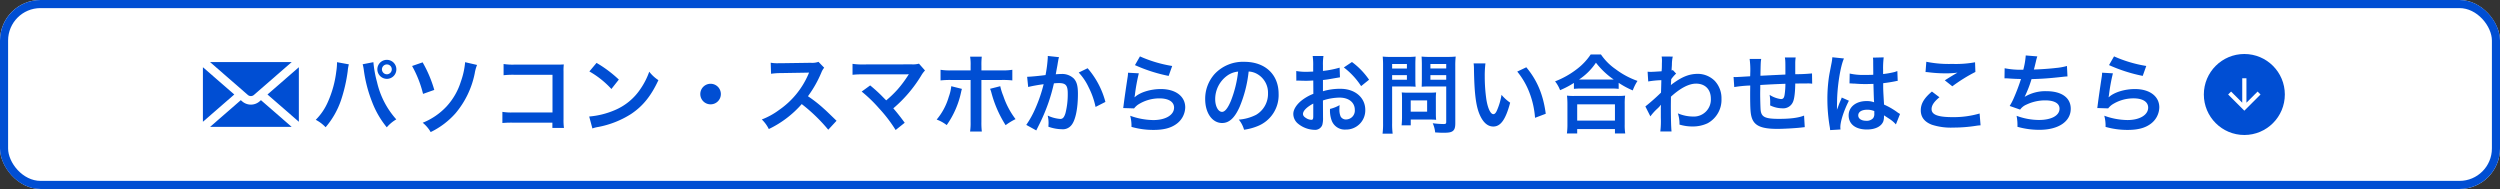 <svg xmlns="http://www.w3.org/2000/svg" xmlns:xlink="http://www.w3.org/1999/xlink" width="926" height="70" viewBox="0 0 926 70">
  <rect x="0" y="0" width="926" height="70" fill="#333333" stroke="none"/>
  <defs>
    <clipPath id="clip-path">
      <rect id="長方形_1550" data-name="長方形 1550" width="35.541" height="24" fill="#004ed3"/>
    </clipPath>
  </defs>
  <g id="グループ_1984" data-name="グループ 1984" transform="translate(-257 -4508)">
    <g id="グループ_1747" data-name="グループ 1747" transform="translate(-37 309)">
      <g id="長方形_1551" data-name="長方形 1551" transform="translate(294 4199)" fill="#fff" stroke="#004ed3" stroke-width="3">
        <rect width="926" height="70" rx="15" stroke="none"/>
        <rect x="1.5" y="1.5" width="923" height="67" rx="13.5" fill="none"/>
      </g>
      <path id="パス_1272" data-name="パス 1272" d="M-335.168-23.968v.448a23.483,23.483,0,0,1-.288,3.1A38.917,38.917,0,0,1-338.464-9.44a21.564,21.564,0,0,1-4.576,6.816A14.027,14.027,0,0,1-339.392.128a30.552,30.552,0,0,0,5.664-9.888A57.251,57.251,0,0,0-331.2-20.7a13.546,13.546,0,0,1,.416-2.464Zm9.5.768a15.945,15.945,0,0,1,.448,2.3,50.121,50.121,0,0,0,3.04,11.648A33.616,33.616,0,0,0-316.736.16a13.792,13.792,0,0,1,3.52-2.944,30.95,30.95,0,0,1-7.136-13.824,41.421,41.421,0,0,1-1.344-7.36Zm8.96-1.632a3.51,3.51,0,0,0-3.52,3.52,3.551,3.551,0,0,0,3.52,3.52,3.51,3.51,0,0,0,3.52-3.52A3.51,3.51,0,0,0-316.7-24.832Zm0,1.7a1.8,1.8,0,0,1,1.824,1.824,1.844,1.844,0,0,1-1.824,1.824,1.844,1.844,0,0,1-1.824-1.824A1.844,1.844,0,0,1-316.7-23.136Zm9.344.576A41.206,41.206,0,0,1-303.3-12.224l4.16-1.472a45.559,45.559,0,0,0-4.32-10.208Zm19.648-1.408a28.736,28.736,0,0,1-1.6,7.232,24.164,24.164,0,0,1-5.216,9.088,24.618,24.618,0,0,1-8.9,6.112A11.964,11.964,0,0,1-300.48,1.92a29.188,29.188,0,0,0,9.216-6.976,32.971,32.971,0,0,0,7.1-14.752,14.532,14.532,0,0,1,.864-3.136Zm32.32,22.4V.384h4.288a21.107,21.107,0,0,1-.16-3.3V-20.48a19.415,19.415,0,0,1,.1-2.656c-1.12.064-1.12.064-2.784.064h-15.392a21.509,21.509,0,0,1-4.128-.224v4.16a31.314,31.314,0,0,1,4.1-.16h14.016V-5.344h-14.56a20.573,20.573,0,0,1-4-.224V-1.44a35.77,35.77,0,0,1,3.936-.128Zm13.7-18.976a33.6,33.6,0,0,1,8.16,6.5l2.752-3.488a45.321,45.321,0,0,0-8.256-6.176Zm1.12,21.12a11.328,11.328,0,0,1,2.112-.544,34.565,34.565,0,0,0,12.192-4.8c4.384-2.912,7.424-6.688,10.144-12.544a13.8,13.8,0,0,1-3.392-3.136,26.721,26.721,0,0,1-3.264,6.4,21.38,21.38,0,0,1-9.5,7.84A30.491,30.491,0,0,1-241.76-3.84ZM-196.8-15.968a3.8,3.8,0,0,0-3.808,3.808A3.8,3.8,0,0,0-196.8-8.352a3.8,3.8,0,0,0,3.808-3.808A3.8,3.8,0,0,0-196.8-15.968Zm46.656,13.7c-3.872-3.744-3.872-3.744-4.672-4.448a49.6,49.6,0,0,0-5.92-4.64,42.38,42.38,0,0,0,4.992-8.832,6.155,6.155,0,0,1,1.024-1.728l-2.112-2.176a6.932,6.932,0,0,1-2.848.352l-11.264.16h-.768a14,14,0,0,1-2.816-.192l.128,4.1a25.218,25.218,0,0,1,3.488-.256c10.08-.16,10.08-.16,10.592-.192l-.352.832A30.844,30.844,0,0,1-171.424-6.272a26.419,26.419,0,0,1-6.4,3.52A12.837,12.837,0,0,1-175.232.8,38.028,38.028,0,0,0-163.04-8.448a61.515,61.515,0,0,1,9.824,9.5Zm9.312-10.816a51.652,51.652,0,0,1,6.4,6.176,52.681,52.681,0,0,1,6.176,8.064l3.36-2.688c-1.664-2.272-2.88-3.808-4.224-5.344a49.5,49.5,0,0,0,10.336-12.128,9.991,9.991,0,0,1,1.408-1.888l-2.24-2.528a8.379,8.379,0,0,1-2.656.256l-17.792.032a23.34,23.34,0,0,1-4.16-.224V-19.3a34.706,34.706,0,0,1,4.1-.16h15.264c.672,0,1.152-.032,1.472-.064a.821.821,0,0,0-.064.16,2.246,2.246,0,0,0-.192.288,42.326,42.326,0,0,1-3.9,5.216,39.3,39.3,0,0,1-4.192,4.032c-.224-.192-.224-.192-1.984-1.984-1.312-1.28-2.272-2.144-3.968-3.552Zm40.352-7.84h-7.04a22.334,22.334,0,0,1-4.1-.224v3.936a31.708,31.708,0,0,1,4.032-.16h7.1V-1.888a22.216,22.216,0,0,1-.192,3.616h4.352a27.273,27.273,0,0,1-.16-3.584v-15.52h7.392a31.973,31.973,0,0,1,4.064.16v-3.936a22.523,22.523,0,0,1-4.128.224H-96.48v-1.7a26.463,26.463,0,0,1,.128-3.392h-4.32a17.7,17.7,0,0,1,.192,3.3Zm-7.168,5.856a16.258,16.258,0,0,1-.928,3.936,22.944,22.944,0,0,1-4.48,8.416,13.813,13.813,0,0,1,3.712,2.048,33.024,33.024,0,0,0,5.376-12.416c.128-.576.16-.608.256-.992Zm14.368.96a8.742,8.742,0,0,1,.512,1.5A42.713,42.713,0,0,0-87.52-.64a23.5,23.5,0,0,1,3.68-2.24,29.632,29.632,0,0,1-4.544-8.608,20.53,20.53,0,0,1-1.12-3.584ZM-71.9-26.272v.608a49.243,49.243,0,0,1-.832,6.464c-1.76.256-5.632.64-6.816.64l.384,3.776a57.369,57.369,0,0,1,5.728-1.024,54.286,54.286,0,0,1-3.1,9.056A34.96,34.96,0,0,1-79.872-.736l3.712,2.048C-76,.992-76,.96-75.9.768l.48-.96a68.631,68.631,0,0,0,3.84-8.992,67.692,67.692,0,0,0,1.952-6.944c.736-.064,1.216-.1,1.856-.1,2.528,0,3.264.864,3.264,3.808a28.433,28.433,0,0,1-.832,7.3c-.48,1.568-.992,2.176-1.92,2.176a13.238,13.238,0,0,1-4.672-1.248,12.019,12.019,0,0,1,.32,2.72c0,.32-.032.768-.064,1.408a15.525,15.525,0,0,0,4.928.928A4.053,4.053,0,0,0-63.2-.576c1.536-1.76,2.464-6.144,2.464-11.648,0-2.912-.416-4.448-1.5-5.664a6.2,6.2,0,0,0-4.736-1.7c-.608,0-1.056.032-1.984.1.1-.416.1-.48.224-1.184.448-2.4.448-2.4.544-3.072.1-.512.128-.672.192-1.088a7.445,7.445,0,0,1,.256-.992Zm11.456,6.144a20.711,20.711,0,0,1,3.68,5.472,28.764,28.764,0,0,1,2.56,7.264l3.648-1.856a31.062,31.062,0,0,0-6.592-12.48Zm20.832-2.752a57.919,57.919,0,0,0,12.48,4l1.312-3.68A48,48,0,0,1-37.76-26.112Zm-2.56,2.816a13.059,13.059,0,0,1-.192,1.856c-.576,3.776-1.088,7.328-1.344,9.312-.16,1.216-.16,1.344-.256,1.92l4.032.128A6.966,6.966,0,0,1-38.5-8.224a14.564,14.564,0,0,1,7.968-2.336c3.392,0,5.408,1.28,5.408,3.424,0,2.72-3.136,4.608-7.648,4.608a25.833,25.833,0,0,1-8.608-1.6A14.2,14.2,0,0,1-40.9,0a29.424,29.424,0,0,0,8.16,1.12c3.712,0,6.368-.672,8.448-2.176a7.792,7.792,0,0,0,3.3-6.176c0-4.1-3.584-6.784-9.024-6.784-3.872,0-7.84,1.248-9.7,3.04l-.064-.064c.1-.48.1-.48.16-.928a67.712,67.712,0,0,1,1.44-7.872ZM2.5-20.512a6.994,6.994,0,0,1,3.232.96,7.928,7.928,0,0,1,3.936,7.1,8.959,8.959,0,0,1-4.448,8,17.006,17.006,0,0,1-6.368,1.76A10.208,10.208,0,0,1,.8,1.056,20.921,20.921,0,0,0,5.824-.288,12.328,12.328,0,0,0,13.6-12.224C13.6-19.424,8.608-24.1.928-24.1a14.365,14.365,0,0,0-11.008,4.48A13.746,13.746,0,0,0-13.6-10.3c0,5.152,2.624,8.864,6.272,8.864,2.624,0,4.672-1.888,6.5-6.016A46.294,46.294,0,0,0,2.5-20.512Zm-3.9.032A42.174,42.174,0,0,1-4.064-9.664c-1.152,2.752-2.24,4.1-3.3,4.1-1.408,0-2.528-2.08-2.528-4.7a10.714,10.714,0,0,1,4.352-8.64A8.146,8.146,0,0,1-1.408-20.48ZM30.016-9.792a20.482,20.482,0,0,1,6.144-1.056c3.424,0,5.664,1.792,5.664,4.544a3.288,3.288,0,0,1-3.232,3.552A2.213,2.213,0,0,1,36.576-3.84a6.166,6.166,0,0,1-.448-2.816,11.1,11.1,0,0,1,.064-1.408A13.5,13.5,0,0,1,32.64-6.656a10.691,10.691,0,0,0,.544,4.1A5.166,5.166,0,0,0,38.432.992,7.109,7.109,0,0,0,45.7-6.3c0-4.544-3.808-7.808-9.152-7.808a22.19,22.19,0,0,0-6.528.9v-4.16c1.216-.128,1.856-.224,2.912-.416,2.208-.384,2.816-.48,3.392-.576l-.128-3.584a35.688,35.688,0,0,1-6.176,1.216v-2.048a19.646,19.646,0,0,1,.192-3.488h-4a21.926,21.926,0,0,1,.192,3.68v2.112c-.352,0-.512,0-1.28.032-.448.032-.8.032-1.12.032a19.626,19.626,0,0,1-3.872-.288l.032,3.584a6,6,0,0,1,.672-.032c.1,0,.384,0,.8.032.384,0,1.28.032,1.76.032.8,0,1.248,0,1.728-.032,1.056-.064,1.056-.064,1.312-.064l.032,4.928a17.119,17.119,0,0,0-4.672,2.72C20.032-8,19.04-6.3,19.04-4.8A4.7,4.7,0,0,0,20.8-1.184a9.968,9.968,0,0,0,6.048,2.272A2.812,2.812,0,0,0,29.792-.768a9.528,9.528,0,0,0,.256-2.72ZM26.432-3.968c0,1.056-.16,1.344-.7,1.344a3.847,3.847,0,0,1-2.048-.7c-.736-.448-1.056-.928-1.056-1.472,0-1.152,1.408-2.56,3.808-3.84ZM47.1-17.472a27.141,27.141,0,0,0-6.336-6.56L37.76-22.016a27.326,27.326,0,0,1,6.4,6.912Zm8.544,2.5h5.76c1.056,0,2.176.032,2.944.1-.064-.7-.1-1.44-.1-2.88v-5.28c0-1.248.032-1.984.1-3.008a27.038,27.038,0,0,1-3.264.128H55.424a29.893,29.893,0,0,1-3.264-.128,35.779,35.779,0,0,1,.128,3.616v20.96A28.607,28.607,0,0,1,52.1,2.5H55.84a27.447,27.447,0,0,1-.192-3.936Zm0-8.32H61.12v1.664H55.648Zm0,4.128H61.12v1.7H55.648Zm23.392-3.3a28.177,28.177,0,0,1,.16-3.584,30.543,30.543,0,0,1-3.3.128h-6.08a28.791,28.791,0,0,1-3.264-.128c.064.928.1,1.792.1,3.008v5.28c0,1.376-.032,2.016-.064,2.88.7-.064,1.856-.1,2.912-.1H75.68V-1.888c0,.7-.16.832-1.056.832a37.375,37.375,0,0,1-3.936-.288,11.172,11.172,0,0,1,.9,3.392c2.112.128,2.464.128,2.976.128,1.856,0,2.72-.128,3.36-.512.832-.512,1.12-1.344,1.12-3.1ZM69.824-23.3H75.68v1.664H69.824Zm0,4.128H75.68v1.7H69.824ZM71.84-10.56a21.114,21.114,0,0,1,.1-2.208c-.672.064-1.472.1-2.464.1h-7.9c-.928,0-1.664-.032-2.368-.1.064.672.1,1.376.1,2.24V-3.68a28.519,28.519,0,0,1-.16,3.1h3.392V-2.72h7.136c.928,0,1.6.032,2.272.1a20.039,20.039,0,0,1-.1-2.176Zm-9.312.736h6.08v4.192h-6.08Zm23.3-13.7a15.292,15.292,0,0,1,.128,2.048c.128,8.864.7,13.5,2.016,16.7,1.28,3.072,3.008,4.64,5.152,4.64,2.72,0,4.576-2.592,6.24-8.832a15.8,15.8,0,0,1-3.2-2.912,23.591,23.591,0,0,1-1.7,5.792c-.384.9-.832,1.376-1.312,1.376-1.024,0-2.048-2.048-2.592-5.376a59.882,59.882,0,0,1-.608-8.576,37.2,37.2,0,0,1,.256-4.864Zm16.16,3.04a27.932,27.932,0,0,1,4.544,7.872,32.44,32.44,0,0,1,2.048,9.248l3.968-1.5c-.928-7.04-3.168-12.384-7.2-17.216Zm20.992,6.4a24.094,24.094,0,0,1,2.752-.128h10.944a23.3,23.3,0,0,1,2.88.128v-2.24a31.1,31.1,0,0,0,5.216,2.816,17.229,17.229,0,0,1,1.76-3.52,30.089,30.089,0,0,1-8.16-4.384,20.907,20.907,0,0,1-5.376-5.408h-3.808a22.347,22.347,0,0,1-5.024,5.344A31.973,31.973,0,0,1,116-16.864a12.392,12.392,0,0,1,1.856,3.264,32.578,32.578,0,0,0,5.12-2.688Zm2.784-3.456h-.9a22.4,22.4,0,0,0,6.272-6.24,29.23,29.23,0,0,0,6.592,6.24H125.76ZM124.192,2.432V.8h13.984V2.432h3.808a19.99,19.99,0,0,1-.192-3.36V-8.416a21.811,21.811,0,0,1,.16-3.168,20.99,20.99,0,0,1-2.784.128h-16a20.152,20.152,0,0,1-2.752-.128,28.893,28.893,0,0,1,.16,3.168V-.96a25.588,25.588,0,0,1-.192,3.392Zm0-10.784h13.984v6.016H124.192ZM151.3-3.9a19.39,19.39,0,0,1,2.464-2.752,10.267,10.267,0,0,0,1.408-1.5h.064a16.226,16.226,0,0,0-.064,1.888v2.848a31.845,31.845,0,0,1-.192,5.12h4.16c-.16-1.408-.256-4.992-.256-9.568l.032-3.328c3.52-3.2,6.656-4.832,9.312-4.832,3.36,0,5.472,2.144,5.472,5.568a6.292,6.292,0,0,1-6.528,6.624,14.648,14.648,0,0,1-5.7-1.184,11.932,11.932,0,0,1,.608,4.16,16.394,16.394,0,0,0,4.768.7,12.762,12.762,0,0,0,5.7-1.216,9.861,9.861,0,0,0,5.088-9.056,9.385,9.385,0,0,0-2.464-6.592,8.927,8.927,0,0,0-6.24-2.624c-3.136,0-5.728.992-9.216,3.52a5.639,5.639,0,0,0-.768.608l-.064.032c.032-.1.064-.8.128-2.176a13.544,13.544,0,0,1,1.824-2.08l-1.216-1.312a1.461,1.461,0,0,1-.448.16v-.576c.064-.9.064-.9.1-1.5a13.781,13.781,0,0,1,.32-3.072l-4.128-.032a7.9,7.9,0,0,1,.128,1.408v.32c0,.288-.032.736-.032,1.344,0,1.152-.032,1.568-.1,2.4-1.792.128-3.552.224-4.128.224-.288,0-.544-.032-1.056-.064l.224,3.616a34.289,34.289,0,0,1,4.864-.48c-.064,2.624-.064,2.656-.128,4.608a75.205,75.205,0,0,1-5.792,5.12Zm56.928-.288c-2.08.832-5.088,1.216-9.248,1.216-5.216,0-6.592-.672-6.848-3.36-.064-.64-.16-4.128-.16-5.792V-12.8c.032-1.7.032-1.7.032-1.856v-.864c4.448-.256,4.448-.256,9.312-.448a27.576,27.576,0,0,1-.288,4c-.192,1.248-.544,1.664-1.376,1.664a9.924,9.924,0,0,1-4.192-1.568,17.036,17.036,0,0,1,.224,2.624c0,.448,0,.64-.032,1.28a10.489,10.489,0,0,0,4.576,1.088,3.9,3.9,0,0,0,3.9-2.4c.512-1.152.8-3.552.832-6.784,1.5,0,3.328-.032,4.448-.032a11.219,11.219,0,0,1,1.824.1l-.064-3.808a61.707,61.707,0,0,1-6.208.288v-4a14.584,14.584,0,0,1,.16-2.208h-4c.192,1.248.192,1.248.192,6.336-4.768.224-4.768.224-9.248.448.1-5.056.1-5.056.288-6.24h-4.288a31.576,31.576,0,0,1,.224,5.44c0,.192,0,.48-.032.992-3.168.192-4.928.288-5.216.288-.16,0-.48,0-.928-.032l.256,3.744a43.705,43.705,0,0,1,5.92-.576c-.032,2.5-.032,2.624-.032,3.1,0,5.5.128,7.3.576,8.736.96,3.072,3.552,4.224,9.536,4.224,2.112,0,6.336-.224,8.672-.48,1.088-.128,1.088-.128,1.44-.16Zm16.832-11.9a.563.563,0,0,1,.192-.032,1.469,1.469,0,0,1,.32.032,4.765,4.765,0,0,1,.544.032c.16,0,.512.032.96.032,1.5.128,2.784.16,3.968.16.832,0,1.6-.032,2.88-.064.128,4.448.16,6.016.256,6.816a7.606,7.606,0,0,0-2.848-.448c-3.872,0-6.592,2.176-6.592,5.28,0,3.264,2.56,5.248,6.752,5.248,3.1,0,5.344-1.12,6.08-3.008a5.6,5.6,0,0,0,.256-1.792v-.448c.192.128.928.608,2.016,1.312a11.989,11.989,0,0,1,2.4,2.048L243.776-4.8a6.089,6.089,0,0,1-.9-.544,25.513,25.513,0,0,0-5.024-2.912c-.32-5.376-.32-5.44-.32-7.232v-.7c1.7-.192,3.36-.48,4.448-.7a5.53,5.53,0,0,1,.928-.16l-.128-3.616-.256.064c-.512.192-.512.192-.7.256a32.171,32.171,0,0,1-4.32.768v-1.472a31.308,31.308,0,0,1,.224-4.7l-4,.1a8.952,8.952,0,0,1,.1,1.536c0,1.312.032,2.912.032,4.8-1.12.064-1.824.064-2.944.064a23.061,23.061,0,0,1-5.792-.512Zm9.184,10.24v.864a2.685,2.685,0,0,1-.416,1.728,3.146,3.146,0,0,1-2.592.992c-1.792,0-2.944-.8-2.944-1.984,0-1.312,1.28-2.112,3.328-2.112A6.7,6.7,0,0,1,234.24-5.856ZM221.728.96A6.269,6.269,0,0,1,221.664.1c0-2.112,1.28-6.08,3.168-9.792l-2.656-1.184a6.1,6.1,0,0,1-.384.992c-.32.768-.32.768-.608,1.44-.16.512-.32.864-.384,1.088-.224.576-.224.576-.384.928h-.032a5.447,5.447,0,0,0,.032-.672v-.512c0-.512,0-.512.032-1.664.032-5.568,1.248-13.28,2.56-16.064l-4.32-.448v.128a17.175,17.175,0,0,1-.352,2.368c-.7,3.616-.7,3.616-.864,4.576a57.2,57.2,0,0,0-.608,8.48,60.684,60.684,0,0,0,.864,10.176,11.679,11.679,0,0,1,.16,1.248Zm31.488-21.28a9.6,9.6,0,0,1,1.184.1,50.456,50.456,0,0,0,5.856.384,34.112,34.112,0,0,0,4.8-.256c-1.472.832-3.04,1.792-4.7,2.848l2.784,2.208a58.831,58.831,0,0,1,8.544-5.312l-.128-3.584a39.685,39.685,0,0,1-8.448.608,41.97,41.97,0,0,1-9.6-.8Zm2.368,7.232c-2.88,2.4-4.128,4.512-4.128,6.944,0,2.5,1.344,4.288,4.1,5.344a22.89,22.89,0,0,0,8,1.056,54.752,54.752,0,0,0,8.64-.7A12.723,12.723,0,0,1,273.6-.576l-.352-4.384A34.127,34.127,0,0,1,263.2-3.616c-5.408,0-7.744-.9-7.744-2.976,0-1.376.9-2.72,2.912-4.384Zm26.88-4.9h.256c.256,0,.576,0,1.024.032,1.7.128,3.136.192,4.832.224a72.455,72.455,0,0,1-2.688,7.1,21.511,21.511,0,0,1-1.5,2.88L288.256-6.4a5.427,5.427,0,0,1,2.336-1.856,16.179,16.179,0,0,1,6.88-1.568c3.456,0,5.376,1.088,5.376,3.072,0,2.56-3.008,4.192-7.648,4.192A24.349,24.349,0,0,1,286.944-4.1a18.211,18.211,0,0,1,.32,4.064,29.233,29.233,0,0,0,8.16,1.12c7.008,0,11.584-3.072,11.584-7.808,0-4.064-3.36-6.5-8.992-6.5a14.883,14.883,0,0,0-8.064,2.08V-11.2a42.552,42.552,0,0,0,2.528-6.5c4-.1,6.816-.32,11.456-.832.832-.1,1.12-.128,1.856-.16L305.6-22.56a21.83,21.83,0,0,1-4.1.736c-2.112.256-5.728.512-8.16.576.192-.608.192-.608.768-3.008a17.877,17.877,0,0,1,.512-1.856l-4.288-.352a27.454,27.454,0,0,1-.9,5.28,29.434,29.434,0,0,1-6.912-.544Zm38.72-4.9a57.92,57.92,0,0,0,12.48,4l1.312-3.68a48,48,0,0,1-11.936-3.552Zm-2.56,2.816a13.058,13.058,0,0,1-.192,1.856c-.576,3.776-1.088,7.328-1.344,9.312-.16,1.216-.16,1.344-.256,1.92l4.032.128a6.966,6.966,0,0,1,1.44-1.376,14.563,14.563,0,0,1,7.968-2.336c3.392,0,5.408,1.28,5.408,3.424,0,2.72-3.136,4.608-7.648,4.608a25.833,25.833,0,0,1-8.608-1.6A14.2,14.2,0,0,1,319.9,0a29.424,29.424,0,0,0,8.16,1.12c3.712,0,6.368-.672,8.448-2.176a7.792,7.792,0,0,0,3.3-6.176c0-4.1-3.584-6.784-9.024-6.784-3.872,0-7.84,1.248-9.7,3.04l-.064-.064c.1-.48.1-.48.16-.928a67.72,67.72,0,0,1,1.44-7.872Z" transform="translate(754 4246)" fill="#004ed3"/>
      <g id="グループ_1683" data-name="グループ 1683" transform="translate(4896.303 3219) rotate(90)">
        <circle id="楕円形_226" data-name="楕円形 226" cx="15" cy="15" r="15" transform="translate(1000 3756)" fill="#004ed3"/>
        <g id="シンボル_83" data-name="シンボル 83" transform="translate(1009 3765)">
          <path id="パス_10" data-name="パス 10" d="M6,0,4.909,1.091l4.13,4.13H0V6.779H9.039l-4.13,4.13L6,12l6-6Z" fill="#fff"/>
        </g>
      </g>
      <g id="グループ_1708" data-name="グループ 1708" transform="translate(369.156 4222)">
        <g id="グループ_1706" data-name="グループ 1706" transform="translate(0 0)" clip-path="url(#clip-path)">
          <path id="パス_834" data-name="パス 834" d="M32.885,0l-14,12.172a1.714,1.714,0,0,1-2.236,0L2.655,0ZM0,1.9,11.62,12,0,22.105ZM2.655,24l11.382-9.9.533.464a4.9,4.9,0,0,0,6.4,0L21.5,14.1,32.885,24Zm32.885-1.9L23.92,12,35.541,1.9Z" transform="translate(0 0)" fill="#004ed3"/>
        </g>
      </g>
    </g>
  </g>
</svg>
